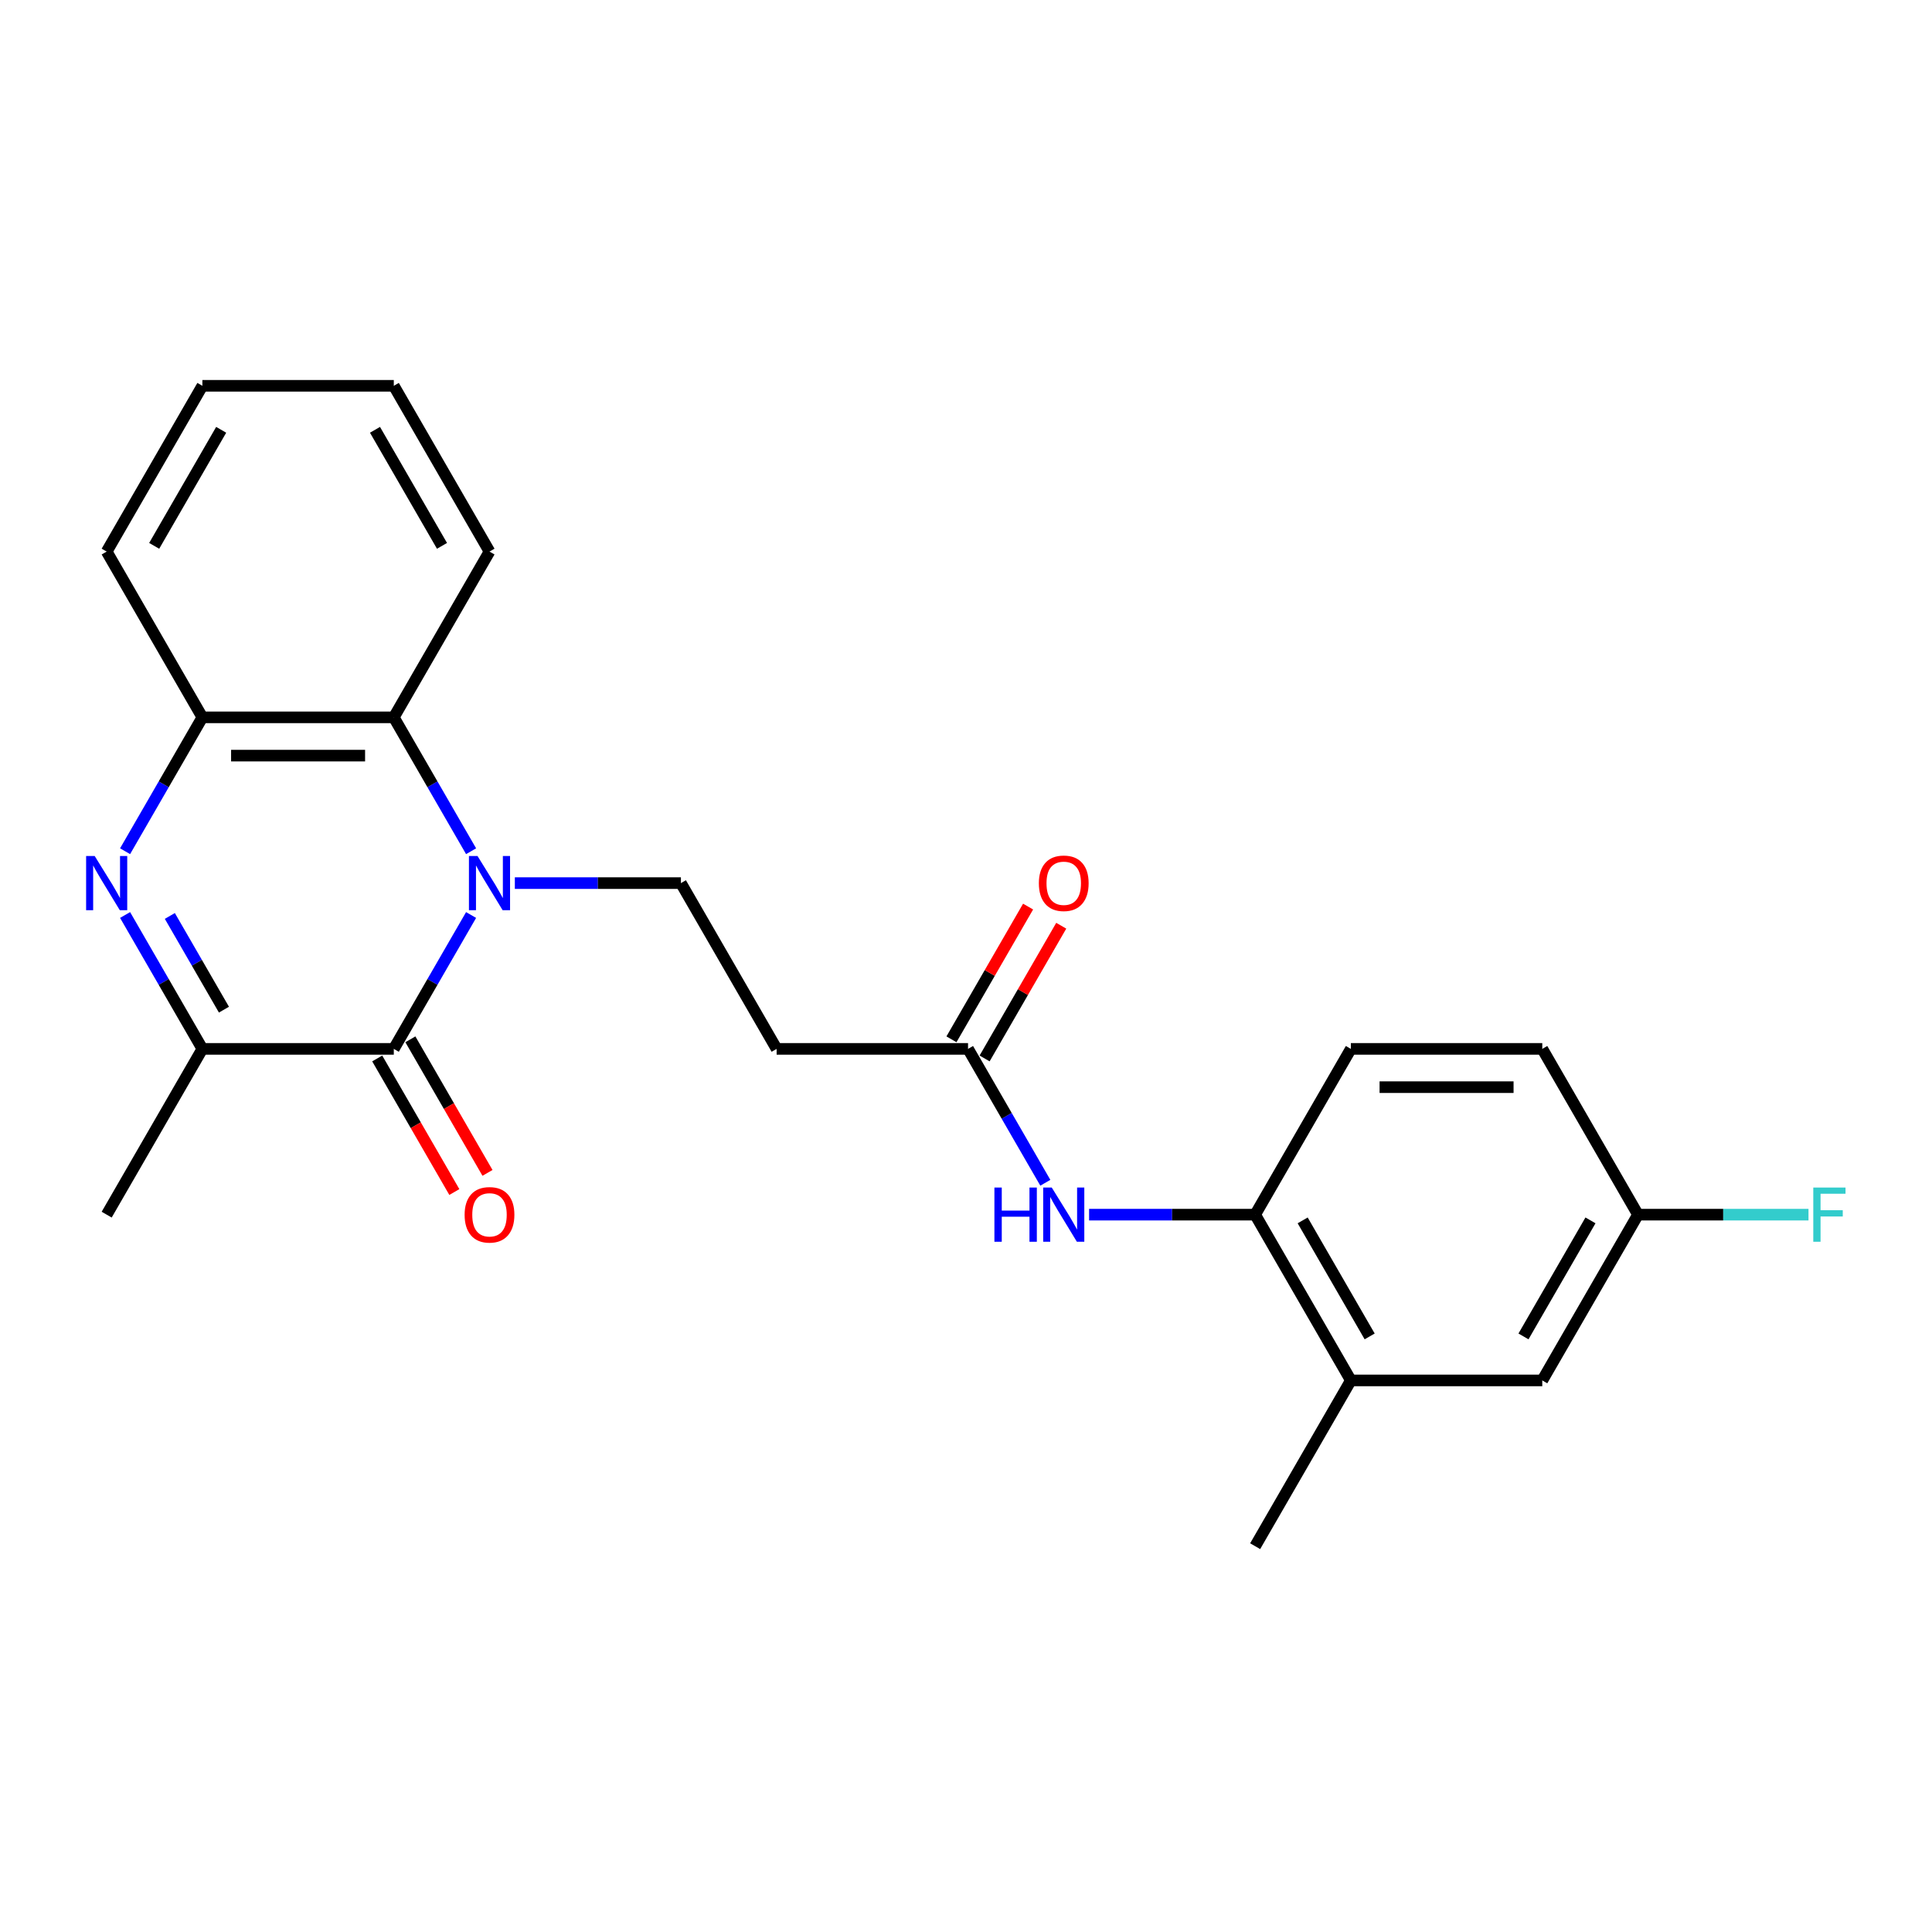 <?xml version='1.0' encoding='iso-8859-1'?>
<svg version='1.1' baseProfile='full'
              xmlns='http://www.w3.org/2000/svg'
                      xmlns:rdkit='http://www.rdkit.org/xml'
                      xmlns:xlink='http://www.w3.org/1999/xlink'
                  xml:space='preserve'
width='1000px' height='1000px' viewBox='0 0 1000 1000'>
<!-- END OF HEADER -->
<rect style='opacity:1.0;fill:#FFFFFF;stroke:none' width='1000' height='1000' x='0' y='0'> </rect>
<path class='bond-0' d='M 243.836,473.605 L 223.832,508.253' style='fill:none;fill-rule:evenodd;stroke:#0000FF;stroke-width:6px;stroke-linecap:butt;stroke-linejoin:miter;stroke-opacity:1' />
<path class='bond-0' d='M 223.832,508.253 L 203.828,542.901' style='fill:none;fill-rule:evenodd;stroke:#000000;stroke-width:6px;stroke-linecap:butt;stroke-linejoin:miter;stroke-opacity:1' />
<path class='bond-3' d='M 243.836,440.593 L 223.832,405.945' style='fill:none;fill-rule:evenodd;stroke:#0000FF;stroke-width:6px;stroke-linecap:butt;stroke-linejoin:miter;stroke-opacity:1' />
<path class='bond-3' d='M 223.832,405.945 L 203.828,371.297' style='fill:none;fill-rule:evenodd;stroke:#000000;stroke-width:6px;stroke-linecap:butt;stroke-linejoin:miter;stroke-opacity:1' />
<path class='bond-5' d='M 266.483,457.099 L 309.462,457.099' style='fill:none;fill-rule:evenodd;stroke:#0000FF;stroke-width:6px;stroke-linecap:butt;stroke-linejoin:miter;stroke-opacity:1' />
<path class='bond-5' d='M 309.462,457.099 L 352.441,457.099' style='fill:none;fill-rule:evenodd;stroke:#000000;stroke-width:6px;stroke-linecap:butt;stroke-linejoin:miter;stroke-opacity:1' />
<path class='bond-2' d='M 203.828,542.901 L 104.752,542.901' style='fill:none;fill-rule:evenodd;stroke:#000000;stroke-width:6px;stroke-linecap:butt;stroke-linejoin:miter;stroke-opacity:1' />
<path class='bond-11' d='M 195.248,547.855 L 215.206,582.423' style='fill:none;fill-rule:evenodd;stroke:#000000;stroke-width:6px;stroke-linecap:butt;stroke-linejoin:miter;stroke-opacity:1' />
<path class='bond-11' d='M 215.206,582.423 L 235.164,616.992' style='fill:none;fill-rule:evenodd;stroke:#FF0000;stroke-width:6px;stroke-linecap:butt;stroke-linejoin:miter;stroke-opacity:1' />
<path class='bond-11' d='M 212.408,537.947 L 232.366,572.516' style='fill:none;fill-rule:evenodd;stroke:#000000;stroke-width:6px;stroke-linecap:butt;stroke-linejoin:miter;stroke-opacity:1' />
<path class='bond-11' d='M 232.366,572.516 L 252.324,607.085' style='fill:none;fill-rule:evenodd;stroke:#FF0000;stroke-width:6px;stroke-linecap:butt;stroke-linejoin:miter;stroke-opacity:1' />
<path class='bond-1' d='M 64.744,440.593 L 84.748,405.945' style='fill:none;fill-rule:evenodd;stroke:#0000FF;stroke-width:6px;stroke-linecap:butt;stroke-linejoin:miter;stroke-opacity:1' />
<path class='bond-1' d='M 84.748,405.945 L 104.752,371.297' style='fill:none;fill-rule:evenodd;stroke:#000000;stroke-width:6px;stroke-linecap:butt;stroke-linejoin:miter;stroke-opacity:1' />
<path class='bond-24' d='M 64.744,473.605 L 84.748,508.253' style='fill:none;fill-rule:evenodd;stroke:#0000FF;stroke-width:6px;stroke-linecap:butt;stroke-linejoin:miter;stroke-opacity:1' />
<path class='bond-24' d='M 84.748,508.253 L 104.752,542.901' style='fill:none;fill-rule:evenodd;stroke:#000000;stroke-width:6px;stroke-linecap:butt;stroke-linejoin:miter;stroke-opacity:1' />
<path class='bond-24' d='M 87.906,474.092 L 101.909,498.345' style='fill:none;fill-rule:evenodd;stroke:#0000FF;stroke-width:6px;stroke-linecap:butt;stroke-linejoin:miter;stroke-opacity:1' />
<path class='bond-24' d='M 101.909,498.345 L 115.912,522.599' style='fill:none;fill-rule:evenodd;stroke:#000000;stroke-width:6px;stroke-linecap:butt;stroke-linejoin:miter;stroke-opacity:1' />
<path class='bond-18' d='M 104.752,542.901 L 55.215,628.703' style='fill:none;fill-rule:evenodd;stroke:#000000;stroke-width:6px;stroke-linecap:butt;stroke-linejoin:miter;stroke-opacity:1' />
<path class='bond-4' d='M 203.828,371.297 L 104.752,371.297' style='fill:none;fill-rule:evenodd;stroke:#000000;stroke-width:6px;stroke-linecap:butt;stroke-linejoin:miter;stroke-opacity:1' />
<path class='bond-4' d='M 188.967,391.112 L 119.614,391.112' style='fill:none;fill-rule:evenodd;stroke:#000000;stroke-width:6px;stroke-linecap:butt;stroke-linejoin:miter;stroke-opacity:1' />
<path class='bond-19' d='M 203.828,371.297 L 253.366,285.495' style='fill:none;fill-rule:evenodd;stroke:#000000;stroke-width:6px;stroke-linecap:butt;stroke-linejoin:miter;stroke-opacity:1' />
<path class='bond-20' d='M 104.752,371.297 L 55.215,285.495' style='fill:none;fill-rule:evenodd;stroke:#000000;stroke-width:6px;stroke-linecap:butt;stroke-linejoin:miter;stroke-opacity:1' />
<path class='bond-9' d='M 352.441,457.099 L 401.979,542.901' style='fill:none;fill-rule:evenodd;stroke:#000000;stroke-width:6px;stroke-linecap:butt;stroke-linejoin:miter;stroke-opacity:1' />
<path class='bond-6' d='M 541.062,612.197 L 521.058,577.549' style='fill:none;fill-rule:evenodd;stroke:#0000FF;stroke-width:6px;stroke-linecap:butt;stroke-linejoin:miter;stroke-opacity:1' />
<path class='bond-6' d='M 521.058,577.549 L 501.054,542.901' style='fill:none;fill-rule:evenodd;stroke:#000000;stroke-width:6px;stroke-linecap:butt;stroke-linejoin:miter;stroke-opacity:1' />
<path class='bond-8' d='M 563.709,628.703 L 606.688,628.703' style='fill:none;fill-rule:evenodd;stroke:#0000FF;stroke-width:6px;stroke-linecap:butt;stroke-linejoin:miter;stroke-opacity:1' />
<path class='bond-8' d='M 606.688,628.703 L 649.667,628.703' style='fill:none;fill-rule:evenodd;stroke:#000000;stroke-width:6px;stroke-linecap:butt;stroke-linejoin:miter;stroke-opacity:1' />
<path class='bond-7' d='M 501.054,542.901 L 401.979,542.901' style='fill:none;fill-rule:evenodd;stroke:#000000;stroke-width:6px;stroke-linecap:butt;stroke-linejoin:miter;stroke-opacity:1' />
<path class='bond-13' d='M 509.634,547.855 L 529.467,513.504' style='fill:none;fill-rule:evenodd;stroke:#000000;stroke-width:6px;stroke-linecap:butt;stroke-linejoin:miter;stroke-opacity:1' />
<path class='bond-13' d='M 529.467,513.504 L 549.299,479.153' style='fill:none;fill-rule:evenodd;stroke:#FF0000;stroke-width:6px;stroke-linecap:butt;stroke-linejoin:miter;stroke-opacity:1' />
<path class='bond-13' d='M 492.474,537.947 L 512.306,503.596' style='fill:none;fill-rule:evenodd;stroke:#000000;stroke-width:6px;stroke-linecap:butt;stroke-linejoin:miter;stroke-opacity:1' />
<path class='bond-13' d='M 512.306,503.596 L 532.139,469.246' style='fill:none;fill-rule:evenodd;stroke:#FF0000;stroke-width:6px;stroke-linecap:butt;stroke-linejoin:miter;stroke-opacity:1' />
<path class='bond-10' d='M 649.667,628.703 L 699.205,714.505' style='fill:none;fill-rule:evenodd;stroke:#000000;stroke-width:6px;stroke-linecap:butt;stroke-linejoin:miter;stroke-opacity:1' />
<path class='bond-10' d='M 674.258,631.666 L 708.935,691.727' style='fill:none;fill-rule:evenodd;stroke:#000000;stroke-width:6px;stroke-linecap:butt;stroke-linejoin:miter;stroke-opacity:1' />
<path class='bond-14' d='M 649.667,628.703 L 699.205,542.901' style='fill:none;fill-rule:evenodd;stroke:#000000;stroke-width:6px;stroke-linecap:butt;stroke-linejoin:miter;stroke-opacity:1' />
<path class='bond-12' d='M 699.205,714.505 L 798.28,714.505' style='fill:none;fill-rule:evenodd;stroke:#000000;stroke-width:6px;stroke-linecap:butt;stroke-linejoin:miter;stroke-opacity:1' />
<path class='bond-21' d='M 699.205,714.505 L 649.667,800.306' style='fill:none;fill-rule:evenodd;stroke:#000000;stroke-width:6px;stroke-linecap:butt;stroke-linejoin:miter;stroke-opacity:1' />
<path class='bond-26' d='M 798.28,714.505 L 847.818,628.703' style='fill:none;fill-rule:evenodd;stroke:#000000;stroke-width:6px;stroke-linecap:butt;stroke-linejoin:miter;stroke-opacity:1' />
<path class='bond-26' d='M 788.551,691.727 L 823.227,631.666' style='fill:none;fill-rule:evenodd;stroke:#000000;stroke-width:6px;stroke-linecap:butt;stroke-linejoin:miter;stroke-opacity:1' />
<path class='bond-16' d='M 699.205,542.901 L 798.28,542.901' style='fill:none;fill-rule:evenodd;stroke:#000000;stroke-width:6px;stroke-linecap:butt;stroke-linejoin:miter;stroke-opacity:1' />
<path class='bond-16' d='M 714.066,562.716 L 783.419,562.716' style='fill:none;fill-rule:evenodd;stroke:#000000;stroke-width:6px;stroke-linecap:butt;stroke-linejoin:miter;stroke-opacity:1' />
<path class='bond-15' d='M 847.818,628.703 L 798.28,542.901' style='fill:none;fill-rule:evenodd;stroke:#000000;stroke-width:6px;stroke-linecap:butt;stroke-linejoin:miter;stroke-opacity:1' />
<path class='bond-17' d='M 847.818,628.703 L 891.946,628.703' style='fill:none;fill-rule:evenodd;stroke:#000000;stroke-width:6px;stroke-linecap:butt;stroke-linejoin:miter;stroke-opacity:1' />
<path class='bond-17' d='M 891.946,628.703 L 936.075,628.703' style='fill:none;fill-rule:evenodd;stroke:#33CCCC;stroke-width:6px;stroke-linecap:butt;stroke-linejoin:miter;stroke-opacity:1' />
<path class='bond-22' d='M 253.366,285.495 L 203.828,199.694' style='fill:none;fill-rule:evenodd;stroke:#000000;stroke-width:6px;stroke-linecap:butt;stroke-linejoin:miter;stroke-opacity:1' />
<path class='bond-22' d='M 228.775,282.533 L 194.098,222.471' style='fill:none;fill-rule:evenodd;stroke:#000000;stroke-width:6px;stroke-linecap:butt;stroke-linejoin:miter;stroke-opacity:1' />
<path class='bond-25' d='M 55.215,285.495 L 104.752,199.694' style='fill:none;fill-rule:evenodd;stroke:#000000;stroke-width:6px;stroke-linecap:butt;stroke-linejoin:miter;stroke-opacity:1' />
<path class='bond-25' d='M 79.806,282.533 L 114.482,222.471' style='fill:none;fill-rule:evenodd;stroke:#000000;stroke-width:6px;stroke-linecap:butt;stroke-linejoin:miter;stroke-opacity:1' />
<path class='bond-23' d='M 203.828,199.694 L 104.752,199.694' style='fill:none;fill-rule:evenodd;stroke:#000000;stroke-width:6px;stroke-linecap:butt;stroke-linejoin:miter;stroke-opacity:1' />
<path  class='atom-0' d='M 247.163 443.07
L 256.358 457.931
Q 257.269 459.398, 258.735 462.053
Q 260.202 464.708, 260.281 464.867
L 260.281 443.07
L 264.006 443.07
L 264.006 471.128
L 260.162 471.128
L 250.294 454.88
Q 249.145 452.978, 247.916 450.798
Q 246.728 448.618, 246.371 447.945
L 246.371 471.128
L 242.725 471.128
L 242.725 443.07
L 247.163 443.07
' fill='#0000FF'/>
<path  class='atom-2' d='M 49.013 443.07
L 58.207 457.931
Q 59.118 459.398, 60.585 462.053
Q 62.051 464.708, 62.13 464.867
L 62.13 443.07
L 65.855 443.07
L 65.855 471.128
L 62.011 471.128
L 52.143 454.88
Q 50.994 452.978, 49.766 450.798
Q 48.577 448.618, 48.22 447.945
L 48.22 471.128
L 44.574 471.128
L 44.574 443.07
L 49.013 443.07
' fill='#0000FF'/>
<path  class='atom-7' d='M 514.707 614.674
L 518.511 614.674
L 518.511 626.602
L 532.857 626.602
L 532.857 614.674
L 536.662 614.674
L 536.662 642.732
L 532.857 642.732
L 532.857 629.773
L 518.511 629.773
L 518.511 642.732
L 514.707 642.732
L 514.707 614.674
' fill='#0000FF'/>
<path  class='atom-7' d='M 544.39 614.674
L 553.584 629.535
Q 554.495 631.001, 555.962 633.657
Q 557.428 636.312, 557.507 636.47
L 557.507 614.674
L 561.233 614.674
L 561.233 642.732
L 557.388 642.732
L 547.521 626.483
Q 546.371 624.581, 545.143 622.402
Q 543.954 620.222, 543.597 619.548
L 543.597 642.732
L 539.951 642.732
L 539.951 614.674
L 544.39 614.674
' fill='#0000FF'/>
<path  class='atom-12' d='M 240.486 628.782
Q 240.486 622.045, 243.815 618.28
Q 247.144 614.515, 253.366 614.515
Q 259.587 614.515, 262.916 618.28
Q 266.245 622.045, 266.245 628.782
Q 266.245 635.598, 262.877 639.482
Q 259.508 643.326, 253.366 643.326
Q 247.183 643.326, 243.815 639.482
Q 240.486 635.638, 240.486 628.782
M 253.366 640.156
Q 257.646 640.156, 259.944 637.303
Q 262.282 634.41, 262.282 628.782
Q 262.282 623.273, 259.944 620.499
Q 257.646 617.686, 253.366 617.686
Q 249.085 617.686, 246.747 620.46
Q 244.449 623.234, 244.449 628.782
Q 244.449 634.449, 246.747 637.303
Q 249.085 640.156, 253.366 640.156
' fill='#FF0000'/>
<path  class='atom-14' d='M 537.712 457.178
Q 537.712 450.441, 541.041 446.676
Q 544.37 442.911, 550.592 442.911
Q 556.814 442.911, 560.143 446.676
Q 563.472 450.441, 563.472 457.178
Q 563.472 463.995, 560.103 467.878
Q 556.735 471.723, 550.592 471.723
Q 544.41 471.723, 541.041 467.878
Q 537.712 464.034, 537.712 457.178
M 550.592 468.552
Q 554.872 468.552, 557.17 465.699
Q 559.509 462.806, 559.509 457.178
Q 559.509 451.67, 557.17 448.896
Q 554.872 446.082, 550.592 446.082
Q 546.312 446.082, 543.974 448.856
Q 541.675 451.63, 541.675 457.178
Q 541.675 462.845, 543.974 465.699
Q 546.312 468.552, 550.592 468.552
' fill='#FF0000'/>
<path  class='atom-18' d='M 938.552 614.674
L 955.236 614.674
L 955.236 617.884
L 942.316 617.884
L 942.316 626.404
L 953.809 626.404
L 953.809 629.654
L 942.316 629.654
L 942.316 642.732
L 938.552 642.732
L 938.552 614.674
' fill='#33CCCC'/>
</svg>
